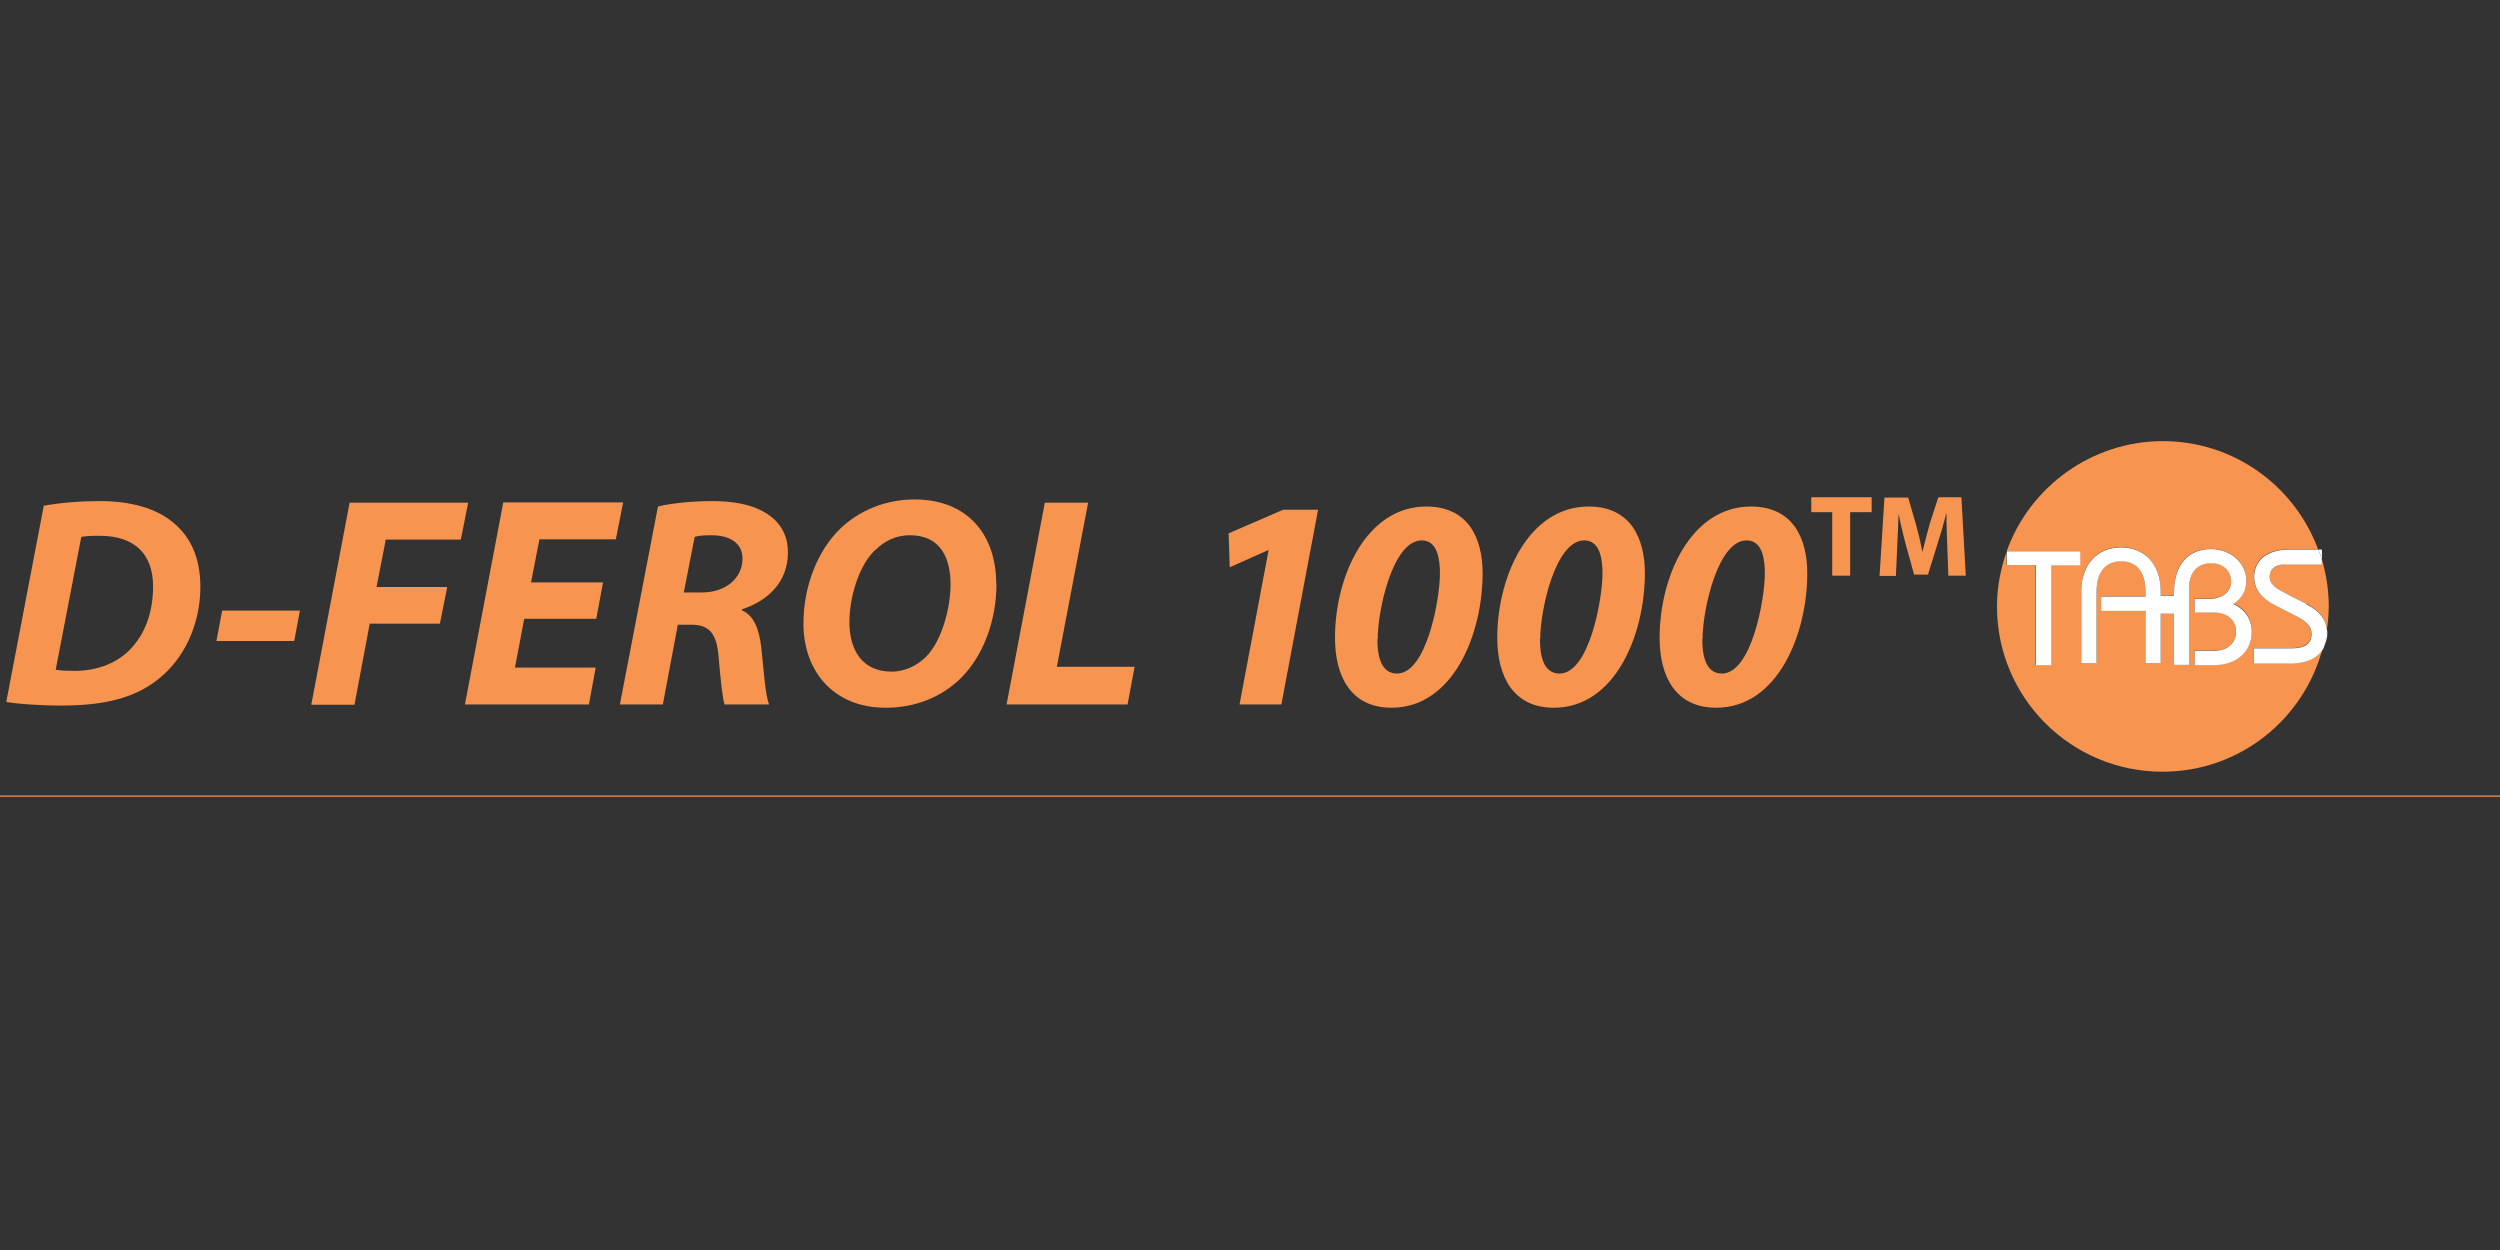 <svg width="64" height="32" viewBox="0 0 64 32" fill="none" xmlns="http://www.w3.org/2000/svg">
<rect x="0" y="0" width="64" height="32" fill="#333333" stroke="none"/>
<g clip-path="url(#clip0_721_53050)">
<g clip-path="url(#clip1_721_53050)">
<path d="M1.121 12.946C1.559 12.869 2.053 12.828 2.554 12.828C3.362 12.828 4.009 13.015 4.448 13.39C4.865 13.737 5.123 14.251 5.13 15.008C5.13 16.007 4.705 16.868 4.058 17.382C3.459 17.861 2.694 18.062 1.573 18.062C0.954 18.062 0.411 18.014 0.16 17.972L1.121 12.946ZM1.427 17.146C1.559 17.167 1.719 17.174 1.914 17.174C2.513 17.174 3.042 16.958 3.383 16.57C3.738 16.174 3.919 15.632 3.919 15.014C3.919 14.202 3.466 13.716 2.548 13.716C2.353 13.716 2.193 13.723 2.081 13.744L1.427 17.139V17.146Z" fill="#F79550"/>
<path d="M7.678 15.632L7.532 16.41H5.541L5.687 15.632H7.678Z" fill="#F79550"/>
<path d="M8.95 12.869H11.985L11.797 13.814H9.876L9.639 15.028H11.449L11.261 15.966H9.465L9.075 18.041H7.969L8.95 12.869Z" fill="#F79550"/>
<path d="M15.264 15.841H13.42L13.183 17.09H15.25L15.076 18.035H11.902L12.884 12.862H15.953L15.765 13.807H13.809L13.594 14.91H15.438L15.264 15.841Z" fill="#F79550"/>
<path d="M16.844 12.966C17.192 12.883 17.714 12.828 18.229 12.828C18.744 12.828 19.231 12.904 19.593 13.126C19.934 13.328 20.171 13.654 20.171 14.14C20.171 14.903 19.655 15.382 18.994 15.598V15.625C19.301 15.757 19.433 16.104 19.488 16.57C19.551 17.146 19.593 17.819 19.69 18.034H18.549C18.5 17.896 18.451 17.451 18.396 16.813C18.347 16.181 18.131 15.993 17.693 15.993H17.352L16.969 18.034H15.869L16.844 12.966ZM17.512 15.167H17.971C18.57 15.167 19.008 14.806 19.008 14.299C19.008 13.883 18.653 13.702 18.215 13.702C18.006 13.702 17.874 13.716 17.783 13.744L17.505 15.167H17.512Z" fill="#F79550"/>
<path d="M25.51 14.938C25.51 15.882 25.176 16.792 24.584 17.375C24.097 17.84 23.45 18.118 22.67 18.118C21.327 18.118 20.568 17.167 20.568 15.966C20.568 15.028 20.916 14.105 21.522 13.522C22.009 13.064 22.67 12.786 23.415 12.786C24.786 12.786 25.503 13.709 25.503 14.938H25.51ZM22.392 14.091C21.974 14.501 21.745 15.306 21.745 15.924C21.745 16.653 22.079 17.194 22.831 17.194C23.151 17.194 23.464 17.049 23.701 16.82C24.111 16.41 24.334 15.563 24.334 14.966C24.334 14.32 24.104 13.702 23.29 13.702C22.942 13.702 22.636 13.848 22.399 14.091H22.392Z" fill="#F79550"/>
<path d="M26.749 12.869H27.856L27.055 17.07H29.046L28.865 18.035H25.768L26.749 12.862V12.869Z" fill="#F79550"/>
<path d="M32.476 14.084H32.462L31.481 14.522L31.453 13.654L32.845 13.05H33.743L32.803 18.034H31.732L32.476 14.084Z" fill="#F79550"/>
<path d="M37.955 14.674C37.955 16.23 37.203 18.118 35.623 18.118C34.586 18.118 34.176 17.319 34.176 16.327C34.176 14.758 34.976 12.967 36.514 12.967C37.593 12.967 37.955 13.786 37.955 14.674ZM35.262 16.361C35.262 16.729 35.324 17.243 35.763 17.243C36.521 17.243 36.862 15.341 36.862 14.681C36.862 14.348 36.814 13.834 36.396 13.834C35.651 13.834 35.269 15.626 35.269 16.354L35.262 16.361Z" fill="#F79550"/>
<path d="M42.109 14.674C42.109 16.23 41.358 18.118 39.778 18.118C38.741 18.118 38.33 17.319 38.33 16.327C38.33 14.758 39.13 12.967 40.669 12.967C41.748 12.967 42.109 13.786 42.109 14.674ZM39.423 16.361C39.423 16.729 39.486 17.243 39.924 17.243C40.683 17.243 41.024 15.341 41.024 14.681C41.024 14.348 40.975 13.834 40.557 13.834C39.813 13.834 39.43 15.626 39.43 16.354L39.423 16.361Z" fill="#F79550"/>
<path d="M46.266 14.674C46.266 16.23 45.514 18.118 43.934 18.118C42.897 18.118 42.486 17.319 42.486 16.327C42.486 14.758 43.287 12.967 44.825 12.967C45.904 12.967 46.266 13.786 46.266 14.674ZM43.579 16.361C43.579 16.729 43.642 17.243 44.08 17.243C44.839 17.243 45.18 15.341 45.18 14.681C45.18 14.348 45.131 13.834 44.714 13.834C43.969 13.834 43.586 15.626 43.586 16.354L43.579 16.361Z" fill="#F79550"/>
<path d="M46.912 13.112H46.369V12.73H47.914V13.112H47.364V14.737H46.905V13.112H46.912Z" fill="#F79550"/>
<path d="M49.85 13.973C49.843 13.73 49.829 13.439 49.829 13.147H49.822C49.76 13.404 49.676 13.688 49.6 13.925L49.356 14.709H49.001L48.785 13.931C48.723 13.695 48.653 13.411 48.604 13.147C48.59 13.418 48.584 13.73 48.57 13.98L48.535 14.744H48.117L48.242 12.737H48.848L49.043 13.404C49.106 13.633 49.168 13.883 49.21 14.119H49.217C49.273 13.89 49.342 13.619 49.405 13.397L49.621 12.73H50.212L50.324 14.737H49.878L49.85 13.966V13.973Z" fill="#F79550"/>
<path d="M0 20.381H64" stroke="#F79550" stroke-width="0.031"/>
<path d="M58.612 16.979H57.687V16.59H58.682C59.002 16.59 59.169 16.459 59.169 16.223C59.169 16.007 59.023 15.896 58.717 15.737L58.23 15.487C57.874 15.306 57.7 15.077 57.7 14.765C57.7 14.341 58.021 14.063 58.592 14.063H59.343C58.745 12.446 57.192 11.293 55.369 11.293C53.545 11.293 51.958 12.467 51.374 14.105H53.246V14.466H52.501V17.021H52.111V14.466H51.367V14.133C51.214 14.57 51.123 15.035 51.123 15.528C51.123 17.868 53.023 19.756 55.362 19.756C57.346 19.756 59.002 18.395 59.468 16.563C59.329 16.813 59.044 16.965 58.598 16.965L58.612 16.979ZM56.663 17.021H56.183V16.653H56.67C57.032 16.653 57.241 16.459 57.241 16.16C57.241 15.862 57.025 15.674 56.67 15.674H56.183V15.327H56.524C56.9 15.327 57.116 15.146 57.116 14.883C57.116 14.605 56.907 14.411 56.608 14.411C56.26 14.411 56.037 14.647 56.037 15.063V17.014H55.654V15.702H55.313V16.965H54.923V15.633H53.789V15.264H54.923V15.146C54.923 14.633 54.694 14.362 54.297 14.362C53.9 14.362 53.67 14.626 53.67 15.146V16.965H53.281V15.139C53.281 14.425 53.698 14.008 54.297 14.008C54.895 14.008 55.313 14.431 55.313 15.139V15.244H55.654V15.16C55.654 14.445 56.023 14.05 56.594 14.05C57.123 14.05 57.506 14.418 57.506 14.855C57.506 15.098 57.394 15.299 57.178 15.452C57.478 15.584 57.645 15.841 57.645 16.16C57.645 16.646 57.276 17.014 56.663 17.014V17.021Z" fill="#F79550"/>
<path d="M58.467 14.452C58.245 14.452 58.105 14.577 58.105 14.758C58.105 14.973 58.279 15.07 58.607 15.237L59.031 15.452C59.372 15.626 59.546 15.848 59.567 16.132C59.595 15.938 59.616 15.737 59.616 15.528C59.616 15.112 59.553 14.709 59.442 14.327V14.445H58.467V14.452Z" fill="#F79550"/>
<path d="M51.375 14.112V14.133C51.375 14.133 51.375 14.119 51.382 14.112H51.375Z" fill="white"/>
<path d="M52.12 14.473V17.028H52.51V14.473H53.254V14.112H51.382C51.382 14.112 51.382 14.126 51.375 14.133V14.466H52.12V14.473Z" fill="white"/>
<path d="M59.566 16.132C59.545 16.278 59.517 16.424 59.482 16.57C59.538 16.466 59.58 16.341 59.58 16.202C59.58 16.174 59.573 16.16 59.573 16.132H59.566Z" fill="white"/>
<path d="M59.442 14.07H59.352C59.386 14.161 59.414 14.244 59.442 14.334V14.07Z" fill="white"/>
<path d="M59.03 15.452L58.605 15.237C58.278 15.07 58.104 14.973 58.104 14.758C58.104 14.577 58.243 14.452 58.466 14.452H59.44V14.334C59.413 14.244 59.385 14.154 59.35 14.07H58.598C58.028 14.07 57.707 14.355 57.707 14.771C57.707 15.077 57.881 15.313 58.236 15.493L58.724 15.743C59.03 15.896 59.176 16.014 59.176 16.229C59.176 16.465 59.016 16.597 58.689 16.597H57.693V16.986H58.619C59.065 16.986 59.35 16.833 59.489 16.584C59.524 16.438 59.552 16.292 59.573 16.146C59.545 15.854 59.378 15.639 59.037 15.466L59.03 15.452Z" fill="white"/>
<path d="M57.179 15.459C57.402 15.306 57.506 15.112 57.506 14.862C57.506 14.425 57.123 14.056 56.594 14.056C56.024 14.056 55.655 14.459 55.655 15.167V15.251H55.314V15.146C55.314 14.431 54.896 14.015 54.297 14.015C53.699 14.015 53.281 14.438 53.281 15.146V16.972H53.671V15.153C53.671 14.64 53.901 14.369 54.297 14.369C54.694 14.369 54.924 14.633 54.924 15.153V15.271H53.789V15.639H54.924V16.972H55.314V15.709H55.655V17.021H56.038V15.07C56.038 14.654 56.253 14.418 56.608 14.418C56.908 14.418 57.116 14.612 57.116 14.89C57.116 15.146 56.901 15.334 56.525 15.334H56.184V15.681H56.671C57.026 15.681 57.242 15.876 57.242 16.167C57.242 16.459 57.033 16.66 56.671 16.66H56.184V17.028H56.664C57.276 17.028 57.645 16.66 57.645 16.174C57.645 15.855 57.471 15.598 57.179 15.466V15.459Z" fill="white"/>
</g>
</g>
<defs>
<clipPath id="clip0_721_53050">
<rect width="64" height="32" fill="white"/>
</clipPath>
<clipPath id="clip1_721_53050">
<rect width="64" height="9.4" fill="white" transform="translate(0 11.3)"/>
</clipPath>
</defs>
</svg>
